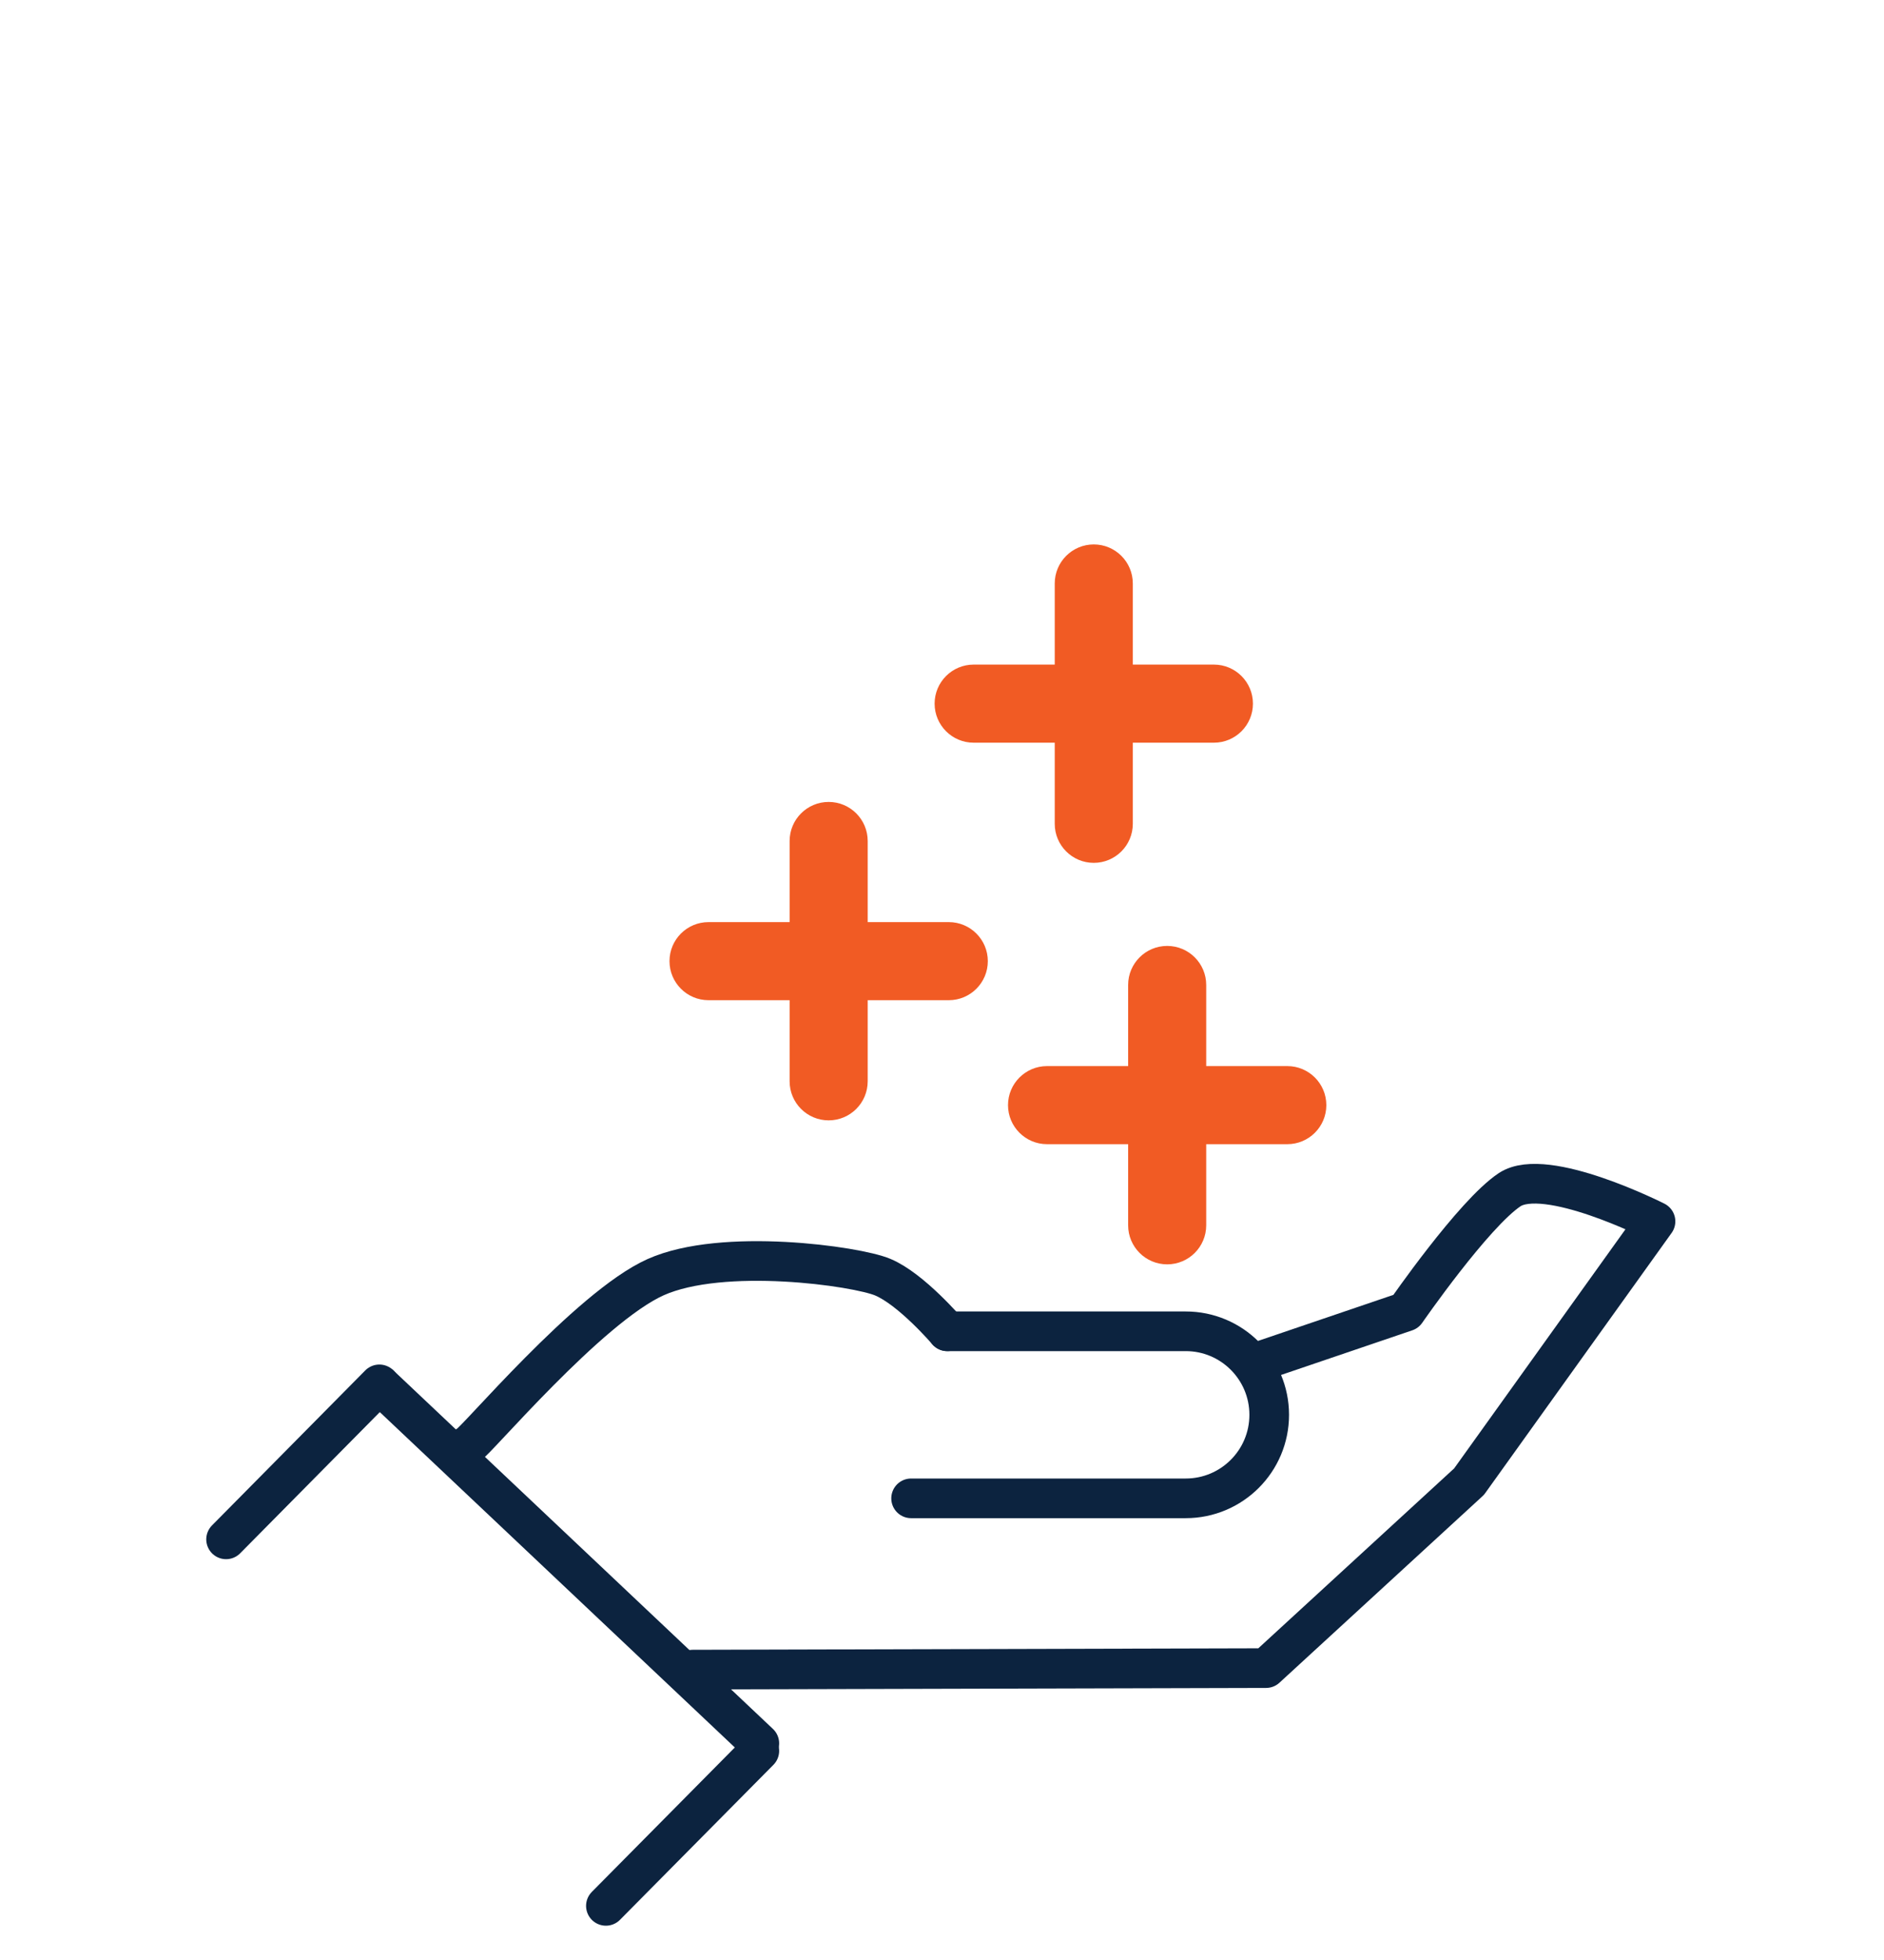 <?xml version="1.0" encoding="UTF-8"?><svg id="Ebene_1" xmlns="http://www.w3.org/2000/svg" viewBox="0 0 125 130"><defs><style>.cls-1{fill:#f15b24;}.cls-2{fill:none;stroke:#0c233f;stroke-linecap:round;stroke-linejoin:round;stroke-width:2.63px;}</style></defs><path class="cls-1" d="m85.41,70.71h-5.38v-5.38c0-1.43-1.16-2.59-2.59-2.59s-2.59,1.16-2.59,2.59v5.38h-5.38c-1.43,0-2.59,1.16-2.59,2.59s1.16,2.59,2.59,2.59h5.38v5.38c0,1.43,1.16,2.59,2.59,2.59s2.59-1.16,2.59-2.59v-5.38h5.38c1.43,0,2.59-1.16,2.59-2.59s-1.16-2.59-2.59-2.59Z"/><path class="cls-1" d="m62.95,61.16h-5.38v-5.38c0-1.43-1.16-2.59-2.59-2.59s-2.59,1.16-2.59,2.59v5.38h-5.38c-1.43,0-2.59,1.16-2.59,2.59s1.16,2.59,2.59,2.59h5.38v5.38c0,1.43,1.16,2.59,2.59,2.59s2.59-1.16,2.59-2.59v-5.38h5.38c1.43,0,2.59-1.16,2.59-2.59s-1.16-2.59-2.59-2.59Z"/><path class="cls-1" d="m80.54,44.08h-5.38v-5.38c0-1.43-1.16-2.59-2.59-2.59s-2.59,1.16-2.59,2.59v5.38h-5.38c-1.43,0-2.59,1.16-2.59,2.59s1.16,2.59,2.59,2.59h5.38v5.38c0,1.43,1.16,2.59,2.59,2.59s2.59-1.16,2.59-2.59v-5.38h5.38c1.43,0,2.59-1.16,2.59-2.59s-1.16-2.59-2.59-2.59Z"/><path class="cls-2" d="m31.08,95.83c.4-.1,7.97-9.13,12.42-11.12,4.45-1.99,13.32-.74,15.07,0,1.89.79,4.28,3.59,4.28,3.59"/><path class="cls-2" d="m45.96,110.74l38.04-.1,13.47-12.37,12.37-17.26s-7.28-3.69-9.68-2.1c-2.4,1.6-6.88,8.08-6.88,8.08l-9.38,3.19"/><path class="cls-2" d="m62.85,88.3h15.82c3.06,0,5.54,2.48,5.54,5.54h0c0,3.06-2.48,5.54-5.54,5.54h-18.22"/><line class="cls-2" x1="25.24" y1="91.89" x2="50.38" y2="115.63"/><line class="cls-2" x1="50.38" y1="116.13" x2="40.2" y2="126.41"/><line class="cls-2" x1="25.17" y1="91.82" x2="15" y2="102.1"/></svg>